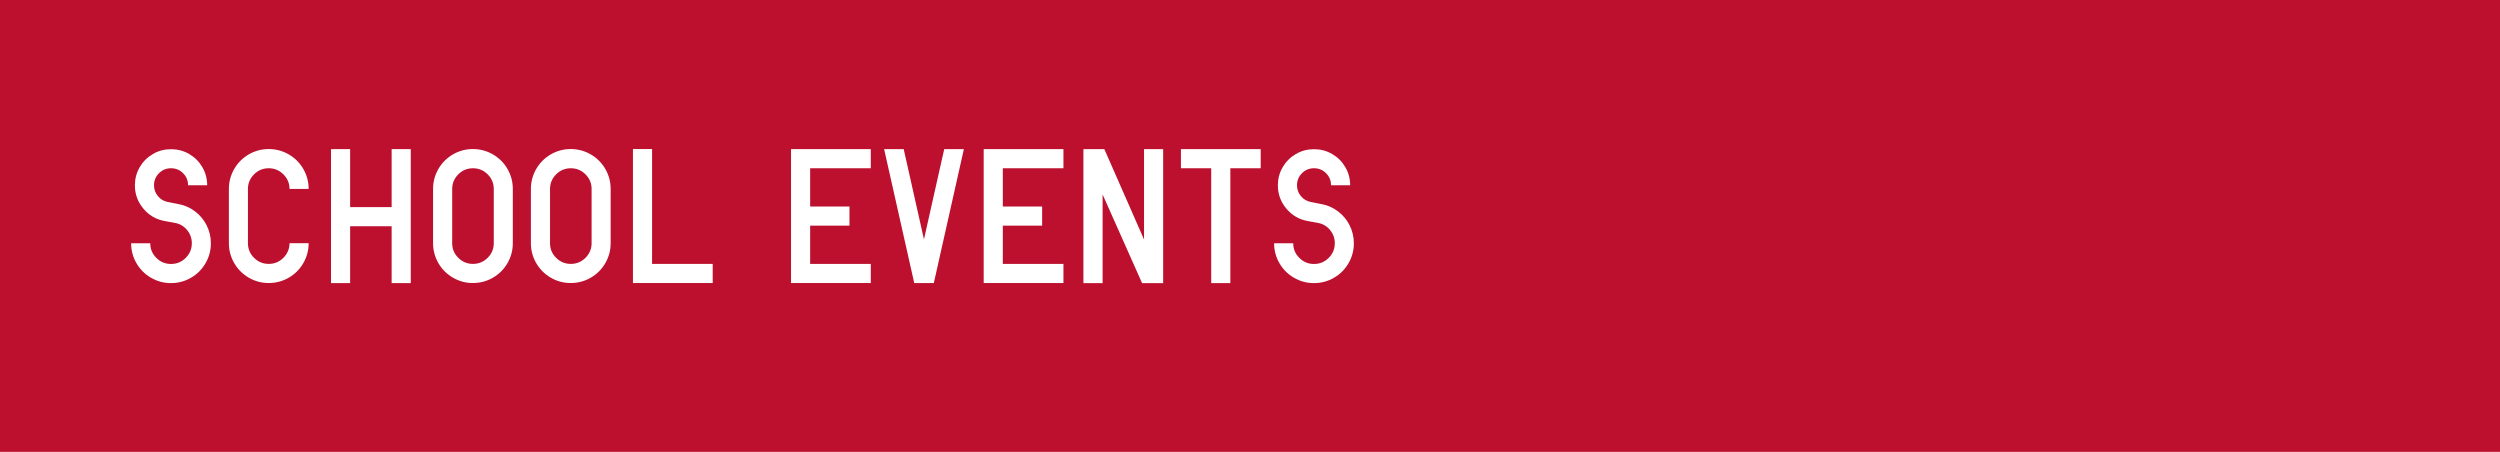 <?xml version="1.0" encoding="UTF-8"?>
<svg id="b" data-name="レイヤー_2" xmlns="http://www.w3.org/2000/svg" viewBox="0 0 331.94 60">
  <defs>
    <style>
      .d {
        fill: #bc102e;
      }

      .e {
        fill: #fff;
      }
    </style>
  </defs>
  <g id="c" data-name="レイアウト">
    <rect class="d" width="331.94" height="60"/>
    <g>
      <path class="e" d="M27.51,24.6h-2.54c0-.62-.22-1.16-.66-1.6s-.97-.66-1.6-.66-1.16.22-1.6.66c-.44.44-.66.98-.66,1.6,0,.54.17,1.02.52,1.44.34.42.78.67,1.31.78l1.43.28c.81.15,1.54.47,2.19.97.65.49,1.17,1.11,1.54,1.85s.56,1.54.56,2.38c0,.96-.24,1.84-.71,2.65-.47.81-1.11,1.46-1.93,1.93-.81.47-1.7.71-2.66.71s-1.84-.24-2.65-.71c-.81-.47-1.46-1.12-1.93-1.93-.47-.81-.71-1.7-.71-2.65h2.54c0,.76.27,1.41.81,1.94.54.54,1.19.81,1.95.81s1.41-.27,1.95-.81c.54-.54.81-1.19.81-1.94,0-.66-.21-1.25-.63-1.76-.42-.51-.95-.82-1.59-.94l-1.42-.26c-1.12-.21-2.06-.76-2.8-1.65-.74-.89-1.12-1.91-1.12-3.08,0-.87.21-1.67.64-2.41s1.01-1.32,1.75-1.75,1.54-.64,2.41-.64,1.67.21,2.41.64c.74.43,1.32,1.01,1.75,1.75s.64,1.54.64,2.41Z"/>
      <path class="e" d="M40.98,32.29c0,.96-.24,1.84-.71,2.65-.47.81-1.11,1.46-1.93,1.93-.81.47-1.7.71-2.66.71s-1.84-.24-2.65-.71c-.81-.47-1.46-1.12-1.93-1.93-.47-.81-.71-1.7-.71-2.65v-7.2c0-.96.24-1.84.71-2.66.47-.81,1.12-1.46,1.93-1.93.81-.47,1.7-.71,2.65-.71s1.84.24,2.66.71c.81.47,1.46,1.12,1.93,1.93.47.81.71,1.7.71,2.66h-2.54c0-.76-.27-1.4-.81-1.94-.54-.54-1.19-.81-1.95-.81s-1.41.27-1.95.81c-.54.54-.81,1.19-.81,1.94v7.2c0,.76.27,1.41.81,1.94.54.54,1.19.81,1.95.81s1.41-.27,1.95-.81c.54-.54.81-1.19.81-1.94h2.54Z"/>
      <path class="e" d="M43.95,37.59v-17.79h2.54v7.7h5.51v-7.7h2.54v17.79h-2.54v-7.55h-5.51v7.55h-2.54Z"/>
      <path class="e" d="M57.5,32.29v-7.2c0-.96.24-1.84.71-2.66.47-.81,1.12-1.46,1.93-1.93.81-.47,1.7-.71,2.65-.71s1.84.24,2.66.71c.81.47,1.46,1.12,1.93,1.93.47.81.71,1.7.71,2.66v7.2c0,.96-.24,1.84-.71,2.65-.47.81-1.11,1.46-1.93,1.93-.81.47-1.7.71-2.66.71s-1.84-.24-2.65-.71c-.81-.47-1.46-1.12-1.93-1.93-.47-.81-.71-1.7-.71-2.65ZM60.04,25.09v7.2c0,.76.27,1.41.81,1.94.54.54,1.19.81,1.95.81s1.41-.27,1.95-.81c.54-.54.81-1.19.81-1.94v-7.2c0-.76-.27-1.4-.81-1.94-.54-.54-1.19-.81-1.95-.81s-1.41.27-1.95.81c-.54.54-.81,1.19-.81,1.94Z"/>
      <path class="e" d="M70.49,32.29v-7.2c0-.96.24-1.84.71-2.66.47-.81,1.12-1.46,1.93-1.93.81-.47,1.7-.71,2.65-.71s1.84.24,2.66.71c.81.47,1.46,1.12,1.93,1.93.47.81.71,1.7.71,2.66v7.2c0,.96-.24,1.84-.71,2.65-.47.81-1.11,1.46-1.93,1.93-.81.47-1.7.71-2.66.71s-1.84-.24-2.65-.71c-.81-.47-1.46-1.12-1.93-1.93-.47-.81-.71-1.7-.71-2.65ZM73.03,25.09v7.2c0,.76.27,1.41.81,1.94.54.54,1.19.81,1.95.81s1.41-.27,1.95-.81c.54-.54.81-1.19.81-1.94v-7.2c0-.76-.27-1.4-.81-1.94-.54-.54-1.19-.81-1.95-.81s-1.41.27-1.95.81c-.54.54-.81,1.19-.81,1.94Z"/>
      <path class="e" d="M84.04,19.79h2.54v15.25h8.05v2.54h-10.59v-17.79Z"/>
      <path class="e" d="M105.03,37.59v-17.79h10.59v2.54h-8.05v5.08h5.22v2.54h-5.22v5.08h8.05v2.54h-10.59Z"/>
      <path class="e" d="M117.38,19.8h2.61l2.69,11.98,2.69-11.98h2.61l-3.99,17.78h-2.6l-4-17.78Z"/>
      <path class="e" d="M130.61,37.59v-17.79h10.59v2.54h-8.05v5.08h5.22v2.54h-5.22v5.08h8.05v2.54h-10.59Z"/>
      <path class="e" d="M143.85,37.59v-17.79h2.78l5.27,12v-12h2.54v17.79h-2.8l-5.24-11.77v11.77h-2.54Z"/>
      <path class="e" d="M160.82,37.59v-15.25h-4.02v-2.54h10.59v2.54h-4.03v15.25h-2.54Z"/>
      <path class="e" d="M179.27,24.6h-2.54c0-.62-.22-1.16-.66-1.6s-.97-.66-1.6-.66-1.16.22-1.6.66c-.44.44-.66.98-.66,1.6,0,.54.17,1.02.52,1.44.34.42.78.67,1.31.78l1.43.28c.81.15,1.54.47,2.19.97.65.49,1.17,1.11,1.54,1.85s.56,1.54.56,2.38c0,.96-.24,1.84-.71,2.65-.47.81-1.11,1.46-1.93,1.93-.81.47-1.7.71-2.66.71s-1.84-.24-2.65-.71c-.81-.47-1.46-1.12-1.93-1.93-.47-.81-.71-1.7-.71-2.65h2.54c0,.76.27,1.41.81,1.94.54.54,1.19.81,1.95.81s1.41-.27,1.95-.81c.54-.54.81-1.19.81-1.94,0-.66-.21-1.25-.63-1.76-.42-.51-.95-.82-1.59-.94l-1.42-.26c-1.12-.21-2.06-.76-2.8-1.65-.74-.89-1.12-1.91-1.12-3.08,0-.87.21-1.67.64-2.41s1.01-1.32,1.75-1.75,1.54-.64,2.41-.64,1.67.21,2.41.64c.74.43,1.32,1.01,1.75,1.75s.64,1.54.64,2.41Z"/>
    </g>
  </g>
</svg>